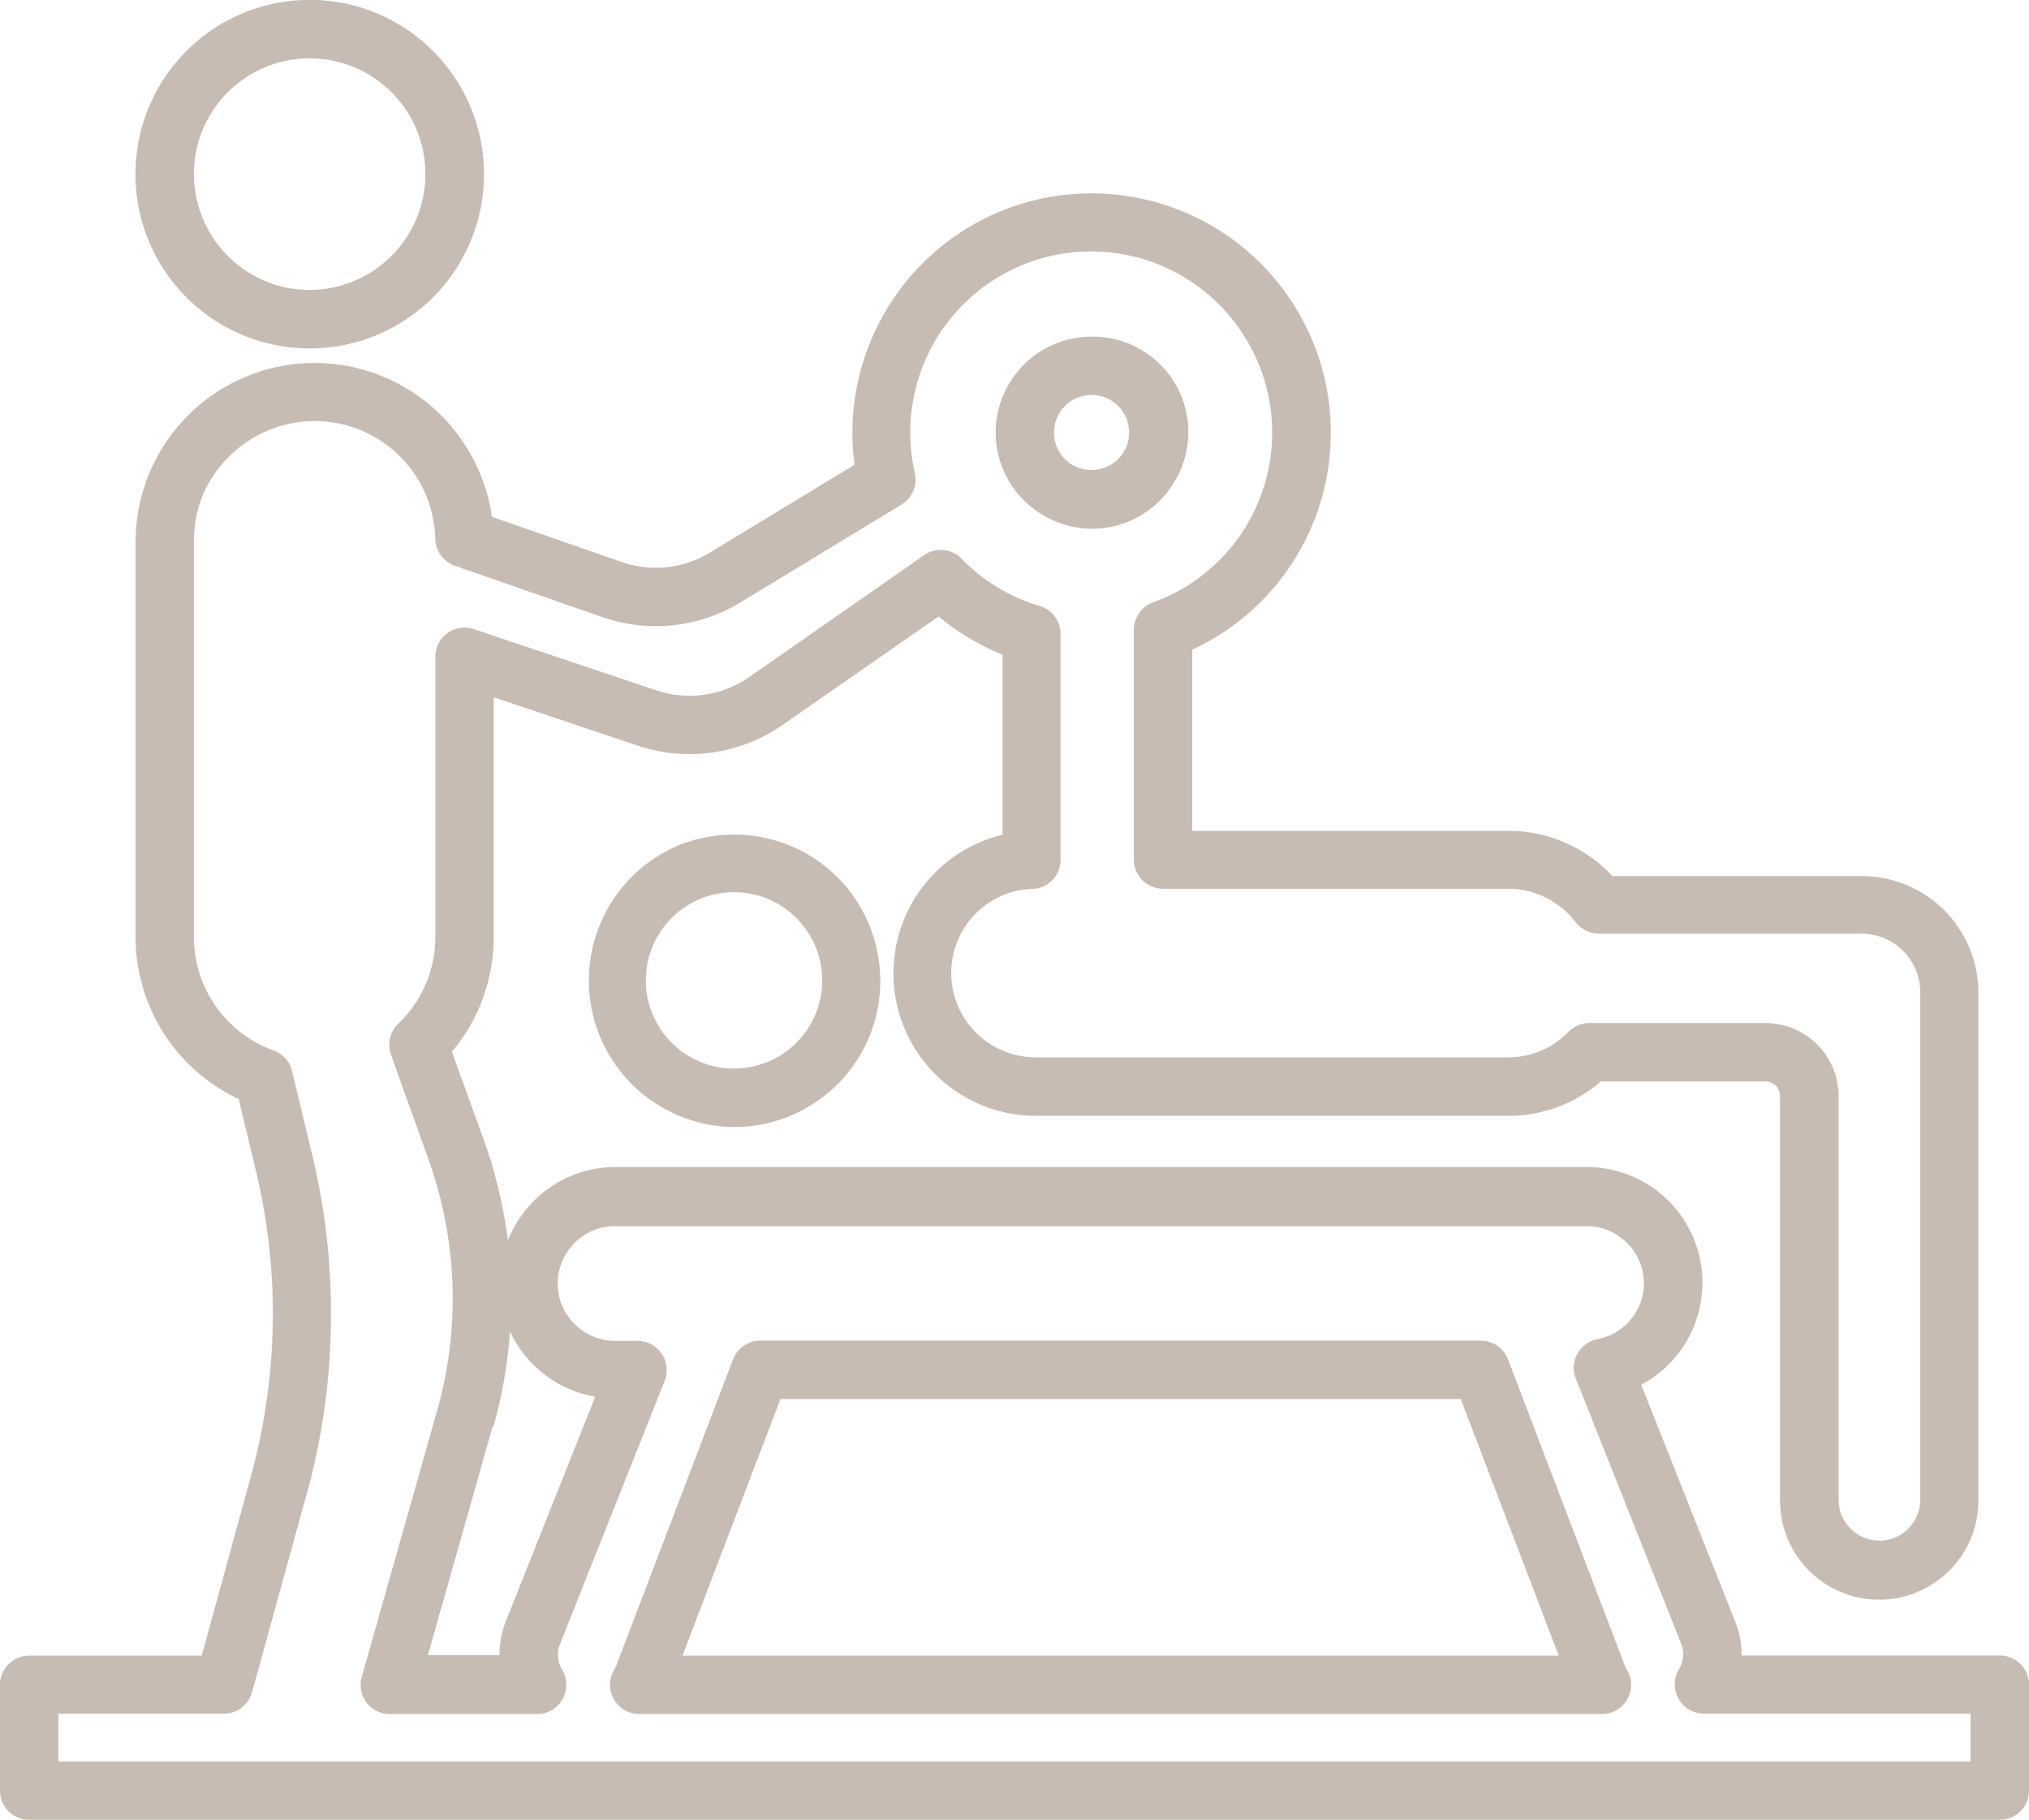 <svg xmlns="http://www.w3.org/2000/svg" viewBox="0 0 170 152.45"><defs><style>.cls-1{fill:#c6bcb3;}</style></defs><g id="Layer_2" data-name="Layer 2"><g id="内容"><g id="NewGroupe0"><path class="cls-1" d="M65.39,117.19h57l8.21,21.5H57.18l8.21-21.5ZM53.56,143.58h80.66a2.44,2.44,0,0,0,2.1-3.69,2.69,2.69,0,0,1-.19-.38l-9.78-25.64a2.45,2.45,0,0,0-2.28-1.57H63.7a2.45,2.45,0,0,0-2.28,1.57l-9.78,25.64h0a2.69,2.69,0,0,1-.19.38,2.45,2.45,0,0,0,2.11,3.69Z"/><path class="cls-1" d="M88.56,35a3.16,3.16,0,0,1,2.9-1.92,3.06,3.06,0,0,1,1.22.25,3.16,3.16,0,0,1,1.39,1.14,3.1,3.1,0,0,1,.53,1.76,3.05,3.05,0,0,1-.24,1.22,3.23,3.23,0,0,1-1.14,1.39,3.22,3.22,0,0,1-3,.29A3.15,3.15,0,0,1,88.85,38a3.07,3.07,0,0,1-.54-1.75A3.14,3.14,0,0,1,88.56,35ZM87,42.9a8,8,0,0,0,11.16-2.17A8,8,0,0,0,91.46,28.2a8.13,8.13,0,0,0-3.13.63,8.06,8.06,0,0,0-4.91,7.41A8,8,0,0,0,87,42.9Z"/><path class="cls-1" d="M25.73,125.05a56.39,56.39,0,0,0,2-15A56.39,56.39,0,0,0,26.2,96.91l-1.73-7.2A2.43,2.43,0,0,0,22.92,88a10.12,10.12,0,0,1-5.74-5.27,10,10,0,0,1-.93-4.24V45.39A10.11,10.11,0,0,1,17,41.45,10.23,10.23,0,0,1,20.71,37a10.11,10.11,0,0,1,15.76,8.14,2.46,2.46,0,0,0,1.64,2.25l12.35,4.3a13.64,13.64,0,0,0,11.4-1.12l0,0,13.68-8.31a2.43,2.43,0,0,0,1.11-2.63,15.68,15.68,0,0,1-.38-3.37A15.15,15.15,0,0,1,104,27.77,15.15,15.15,0,0,1,103.8,45a15.2,15.2,0,0,1-7.19,5.46A2.45,2.45,0,0,0,95,52.79V72a2.46,2.46,0,0,0,2.45,2.45h28.91a7,7,0,0,1,3.19.76,7.12,7.12,0,0,1,2.44,2,2.46,2.46,0,0,0,2,1h22a5,5,0,0,1,1.9.39,4.9,4.9,0,0,1,3,4.5v42.53a3.43,3.43,0,0,1-1.51,2.84,3.42,3.42,0,0,1-5.33-2.84V91.81a6.14,6.14,0,0,0-.49-2.38,6.13,6.13,0,0,0-5.63-3.73H133.17a2.49,2.49,0,0,0-1.76.74A7.12,7.12,0,0,1,129.15,88a7,7,0,0,1-2.79.57H86.78A7,7,0,0,1,84,88a7,7,0,0,1-3.1-2.56,7.06,7.06,0,0,1-.67-6.62,7,7,0,0,1,6.27-4.36,2.43,2.43,0,0,0,2.36-2.44V53.11a2.45,2.45,0,0,0-1.75-2.35,15.15,15.15,0,0,1-6.54-3.95,2.43,2.43,0,0,0-3.14-.31L62.77,56.72h0a8.77,8.77,0,0,1-5,1.56A8.9,8.9,0,0,1,55,57.83L39.7,52.7A2.44,2.44,0,0,0,36.48,55V78.47a10.11,10.11,0,0,1-3.11,7.29,2.43,2.43,0,0,0-.61,2.59l3.17,8.85a34.7,34.7,0,0,1,2,11.6,34.42,34.42,0,0,1-1.31,9.38l-6.31,22.29a2.44,2.44,0,0,0,2.35,3.11H45a2.45,2.45,0,0,0,2.11-3.69,2.44,2.44,0,0,1-.17-2.22l8.75-22a2.45,2.45,0,0,0-2.27-3.35H51.55a4.83,4.83,0,0,1-4-2.12,4.75,4.75,0,0,1-.82-2.69,4.84,4.84,0,0,1,.38-1.87,4.81,4.81,0,0,1,4.43-2.93h81.38a4.8,4.8,0,0,1,1.87.37,4.9,4.9,0,0,1,2.12,1.75,4.74,4.74,0,0,1,.82,2.68,4.62,4.62,0,0,1-.3,1.67,4.81,4.81,0,0,1-3.59,3,2.46,2.46,0,0,0-1.68,1.23,2.42,2.42,0,0,0-.13,2.07l8.81,22.16,2.27-.9-2.27.9a2.45,2.45,0,0,1,.18.94,2.52,2.52,0,0,1-.36,1.28,2.45,2.45,0,0,0,2.11,3.69h22.33v4H4.89v-4H18.76a2.45,2.45,0,0,0,2.36-1.8l4.61-16.73Zm15.61-5.53a39.19,39.19,0,0,0,1.39-8A9.69,9.69,0,0,0,49.87,117l-7.49,18.82a7.63,7.63,0,0,0-.53,2.75s0,0,0,.08h-6l5.43-19.17ZM16.9,138.69H2.44A2.44,2.44,0,0,0,0,141.13V150a2.44,2.44,0,0,0,2.44,2.44H167.56A2.44,2.44,0,0,0,170,150v-8.88a2.44,2.44,0,0,0-2.44-2.44H145.92v-.08a7.42,7.42,0,0,0-.53-2.75h0L137.51,116a9.69,9.69,0,0,0-4.58-18.24H51.55a9.66,9.66,0,0,0-8,4.27,9.62,9.62,0,0,0-1,1.88,39.4,39.4,0,0,0-2-8.39L37.86,88.1a14.9,14.9,0,0,0,2.27-3.65,15.09,15.09,0,0,0,1.24-6V58.41l12.07,4.05a13.62,13.62,0,0,0,12.12-1.73h0l13.08-9.09A20.16,20.16,0,0,0,84,54.84V69.93a11.25,11.25,0,0,0-2.14.73,11.93,11.93,0,0,0-7,10.88A11.93,11.93,0,0,0,86.78,93.47h39.58a11.8,11.8,0,0,0,7.77-2.88h13.78a1.09,1.09,0,0,1,.48.1,1.16,1.16,0,0,1,.54.44,1.22,1.22,0,0,1,.21.68v33.88a8.3,8.3,0,0,0,8.31,8.31,8.11,8.11,0,0,0,3.23-.66,8.28,8.28,0,0,0,5.08-7.65V83.16a9.77,9.77,0,0,0-4.31-8.1A9.71,9.71,0,0,0,156,73.39h-20.9a11.9,11.9,0,0,0-8.72-3.79H99.89V54.42A20,20,0,0,0,111.5,36.24a19.87,19.87,0,0,0-1.58-7.8,20.08,20.08,0,0,0-7.26-8.82,20.09,20.09,0,0,0-19-1.85A20.07,20.07,0,0,0,71.6,38.93L59.38,46.35a8.71,8.71,0,0,1-7.31.72L41.21,43.29a15,15,0,0,0-29.85,2.1V78.47A15,15,0,0,0,20,92.06l1.44,6a51.45,51.45,0,0,1,1.42,12A51.54,51.54,0,0,1,21,123.75L16.9,138.69Z"/><path class="cls-1" d="M68.31,85a7.46,7.46,0,0,1-2.68,3.25,7.4,7.4,0,0,1-7,.68,7.38,7.38,0,0,1-4.52-6.81,7.35,7.35,0,0,1,.58-2.87A7.39,7.39,0,0,1,67.63,78a7.33,7.33,0,0,1,1.26,4.13A7.44,7.44,0,0,1,68.31,85ZM68.37,72a12.35,12.35,0,0,0-11.65-1.13A12.28,12.28,0,0,0,61.5,94.41,12.3,12.3,0,0,0,71.68,89a12.29,12.29,0,0,0-3.31-17Z"/><path class="cls-1" d="M17,10.81a9.85,9.85,0,0,1,3.52-4.27,9.75,9.75,0,0,1,9.2-.89A9.78,9.78,0,0,1,34,9.17,9.71,9.71,0,0,1,22.18,23.53,9.82,9.82,0,0,1,17.9,20a9.75,9.75,0,0,1-.89-9.2Zm.78,15.88a14.6,14.6,0,1,0-5.28-6.42,14.59,14.59,0,0,0,5.28,6.42Z"/></g></g></g></svg>